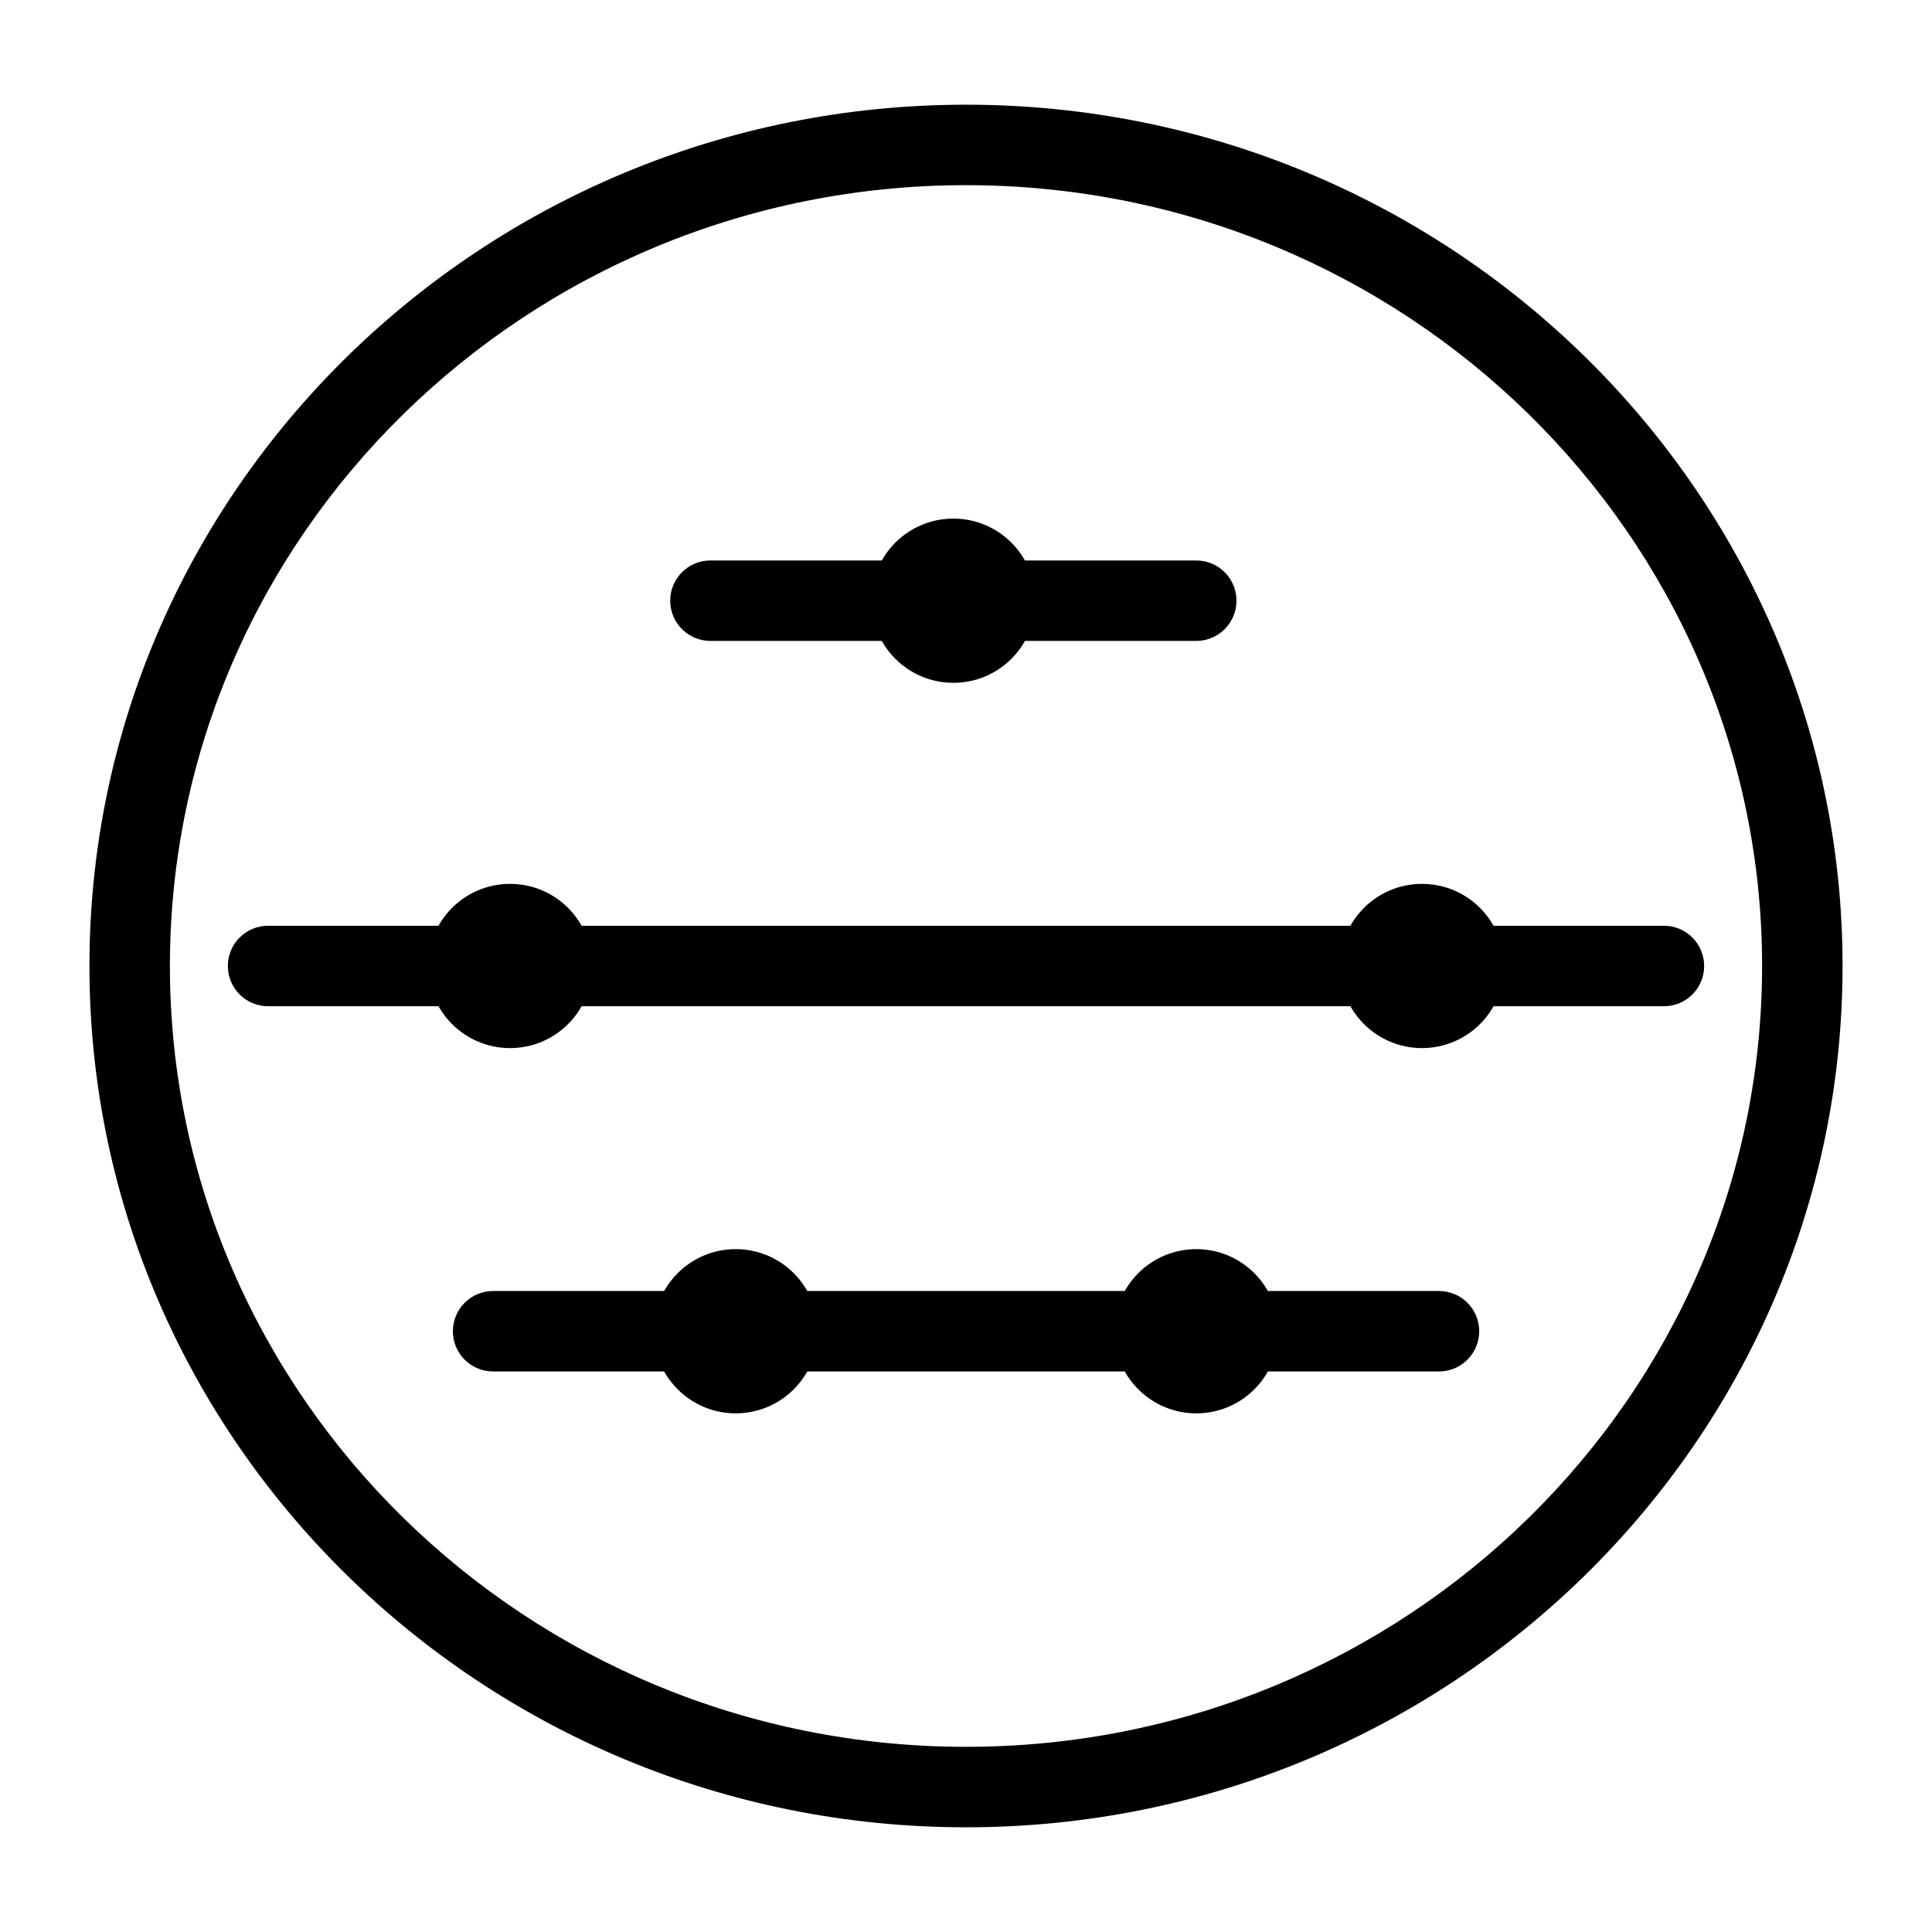 <svg xmlns="http://www.w3.org/2000/svg" viewBox="0 0 1080 1080"><defs> .cls-1 { fill: #3c3c3b; } </defs><path d="M794.9,585.89c25.37,0,45.88-20.55,45.88-45.88s-20.51-45.92-45.88-45.92-45.88,20.55-45.88,45.92,20.56,45.88,45.88,45.88"></path><path d="M285.13,585.89c25.37,0,45.88-20.55,45.88-45.88s-20.51-45.92-45.88-45.92-45.88,20.55-45.88,45.92,20.56,45.88,45.88,45.88"></path><path d="M540.01,1021.47c-270.19,0-490.01-215.98-490.01-481.47S269.83,58.53,540.01,58.53s489.99,215.98,489.99,481.47-219.8,481.47-489.99,481.47ZM540.01,103.51c-245.39,0-445.03,195.82-445.03,436.49s199.64,436.49,445.03,436.49,445.01-195.82,445.01-436.49S785.38,103.51,540.01,103.51Z"></path><path d="M930.16,562.49H149.86c-12.43,0-22.49-10.06-22.49-22.49s10.06-22.49,22.49-22.49h780.29c12.43,0,22.49,10.06,22.49,22.49s-10.06,22.49-22.49,22.49Z"></path><path d="M804.4,766.66H275.65c-12.43,0-22.49-10.06-22.49-22.49s10.06-22.49,22.49-22.49h528.75c12.43,0,22.49,10.06,22.49,22.49s-10.06,22.49-22.49,22.49Z"></path><path d="M668.75,790.07c25.37,0,45.88-20.55,45.88-45.88s-20.51-45.92-45.88-45.92-45.88,20.56-45.88,45.92,20.56,45.88,45.88,45.88"></path><path d="M411.27,790.07c25.37,0,45.88-20.55,45.88-45.88s-20.51-45.92-45.88-45.92-45.88,20.56-45.88,45.92,20.56,45.88,45.88,45.88"></path><path d="M668.71,358.28h-271.57c-12.43,0-22.49-10.06-22.49-22.49s10.06-22.49,22.49-22.49h271.57c12.43,0,22.49,10.06,22.49,22.49s-10.06,22.49-22.49,22.49Z"></path><path d="M532.94,381.7c25.37,0,45.88-20.55,45.88-45.88s-20.51-45.92-45.88-45.92-45.88,20.55-45.88,45.92,20.56,45.88,45.88,45.88"></path></svg>
